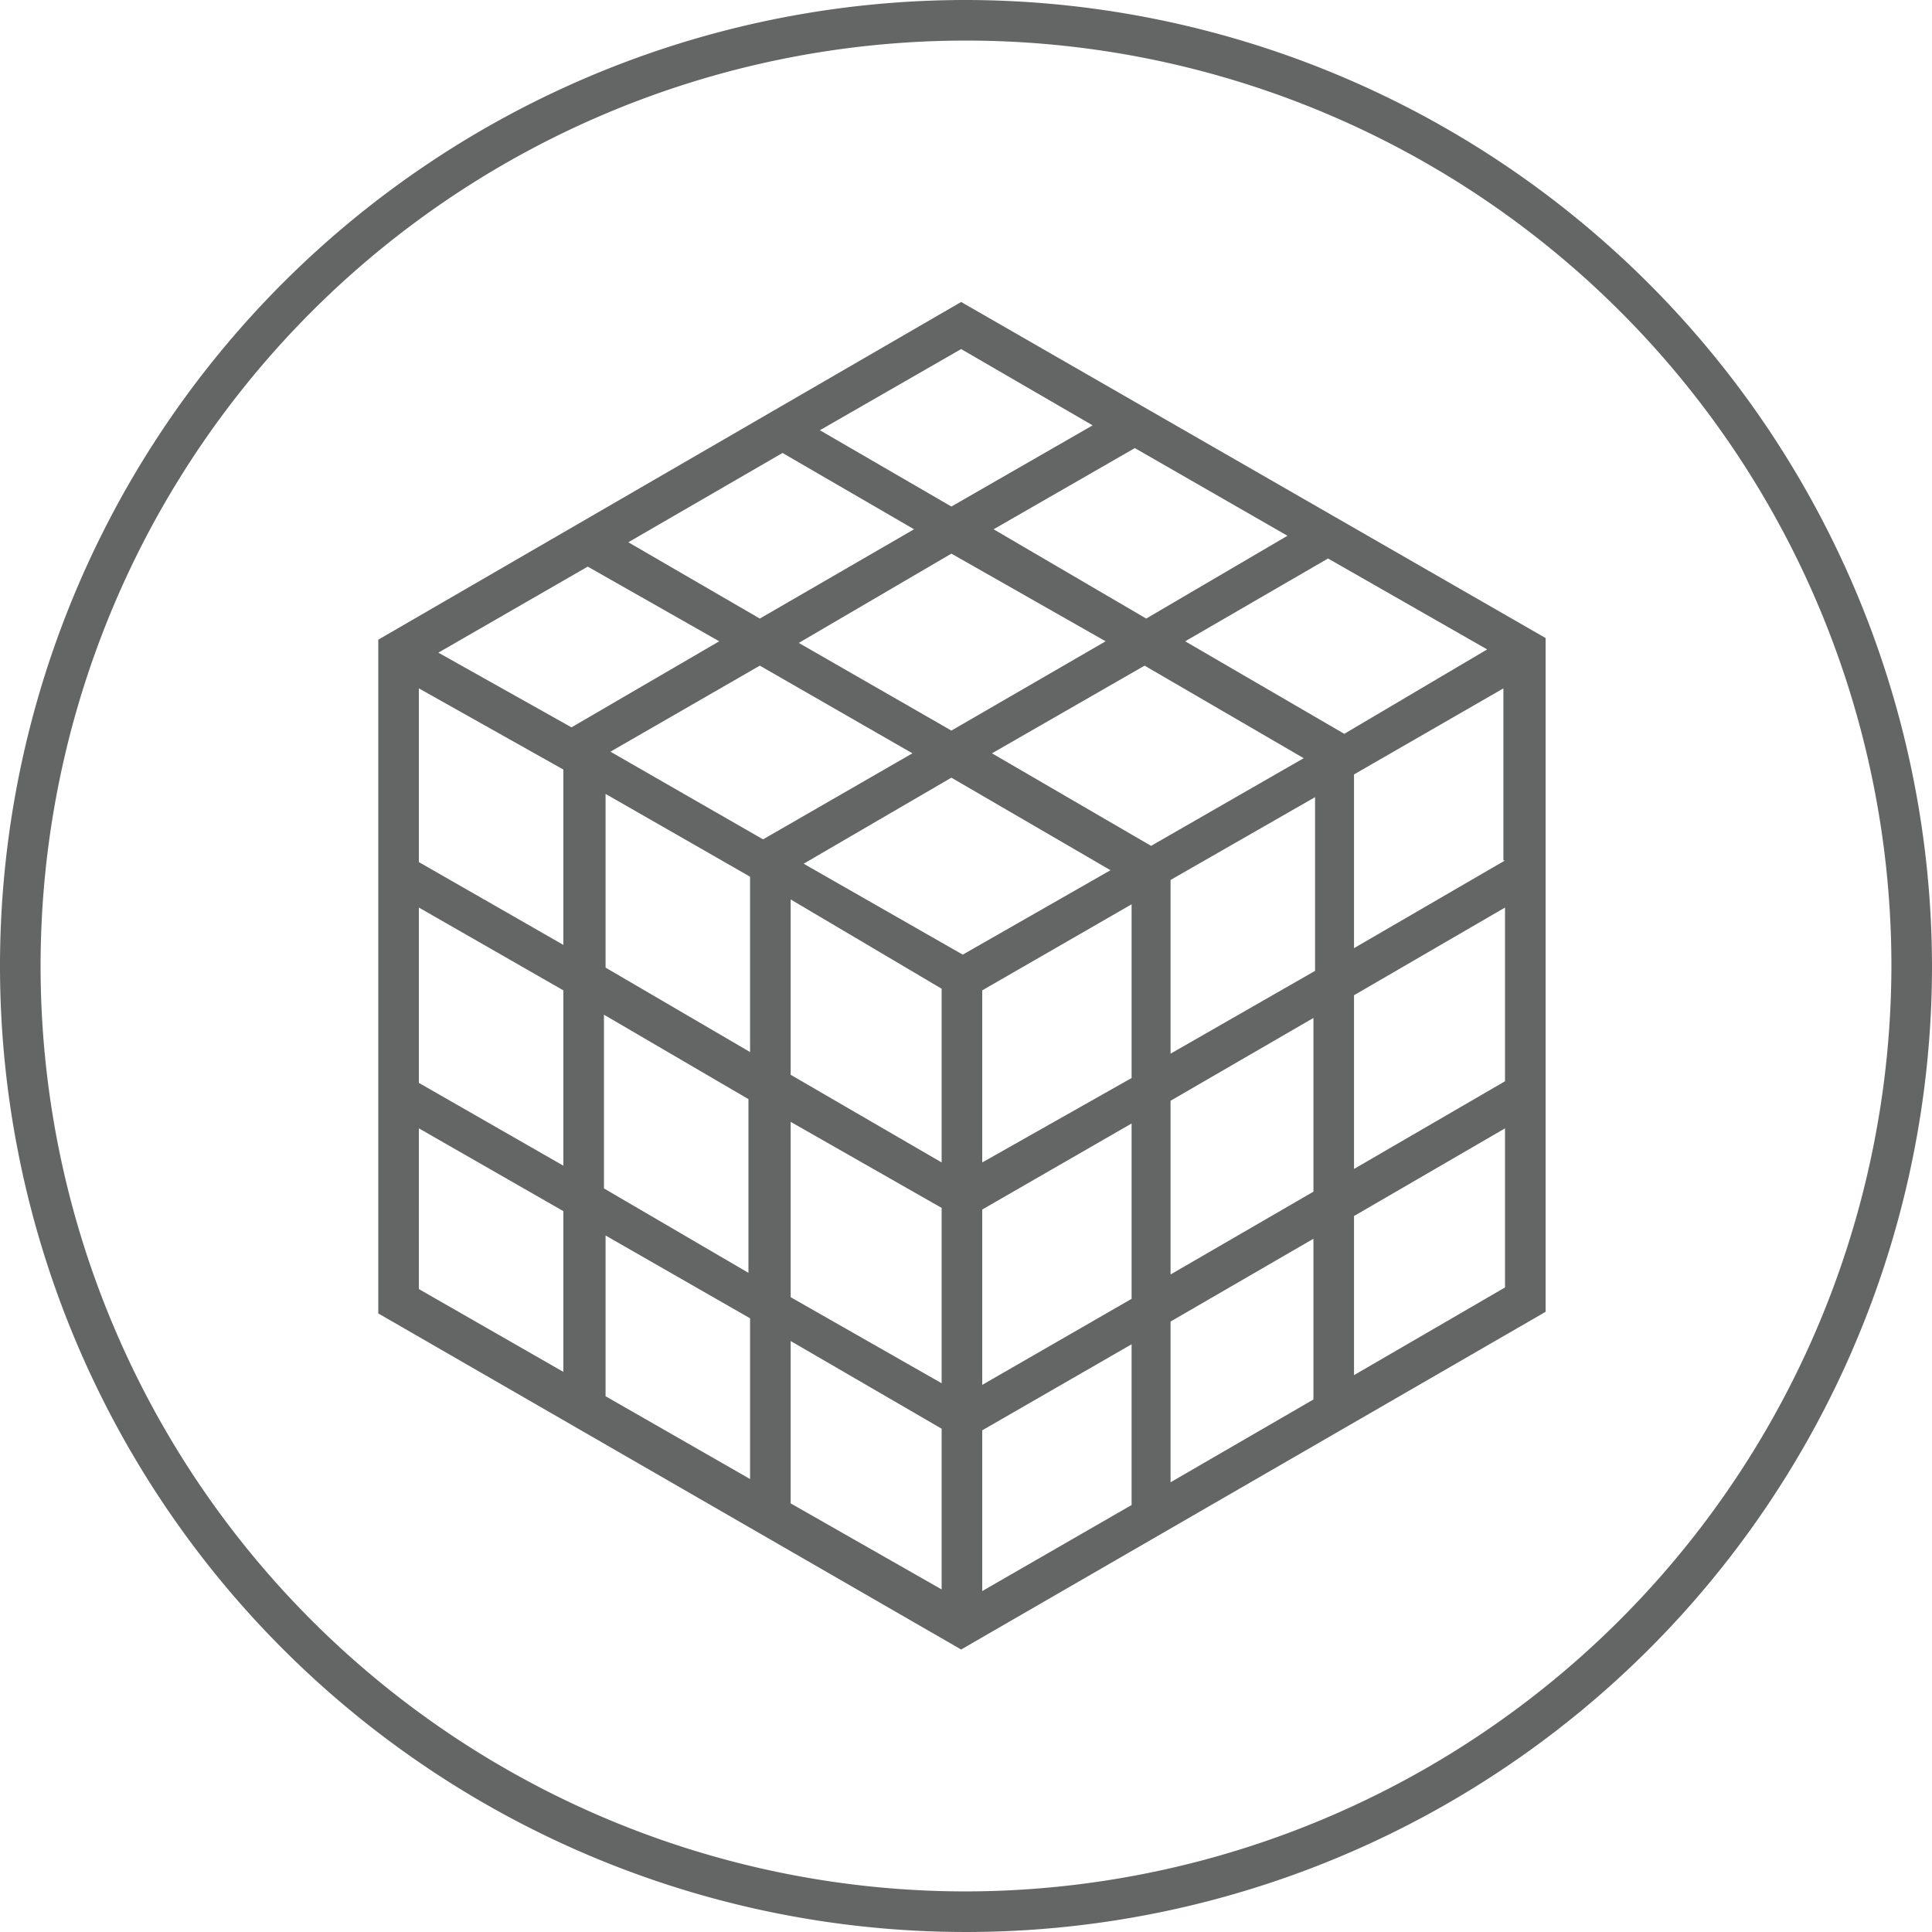 <svg id="Layer_1" data-name="Layer 1" xmlns="http://www.w3.org/2000/svg" width="119" height="119" viewBox="0 0 119 119"><defs><style>.cls-1{fill:#646565;}</style></defs><title>BIB_ikonas_uz_SVG</title><path class="cls-1" d="M59.5,0A59.5,59.5,0,1,0,119,59.5,59.6,59.6,0,0,0,59.5,0Zm0,116.5a57,57,0,1,1,57-57A57.1,57.1,0,0,1,59.5,116.5Z"/><path class="cls-1" d="M95.2,40.9V39.8H95.2V39.3L59.2,18.6,23.3,39.4V80.9l35.9,20.7L95.2,80.8V68h0V67h0V54.5h0V53.4h0V40.9h0.1ZM82.8,45.2L73,39.5l8.8-5.1,9.8,5.6ZM68.1,39.5L58.6,45l-9.4-5.4,9.4-5.5Zm-6.9-6.9,8.7-5L79.3,33l-8.7,5.1Zm-15,21.4V64.8l-8.9-5.2V48.9Zm2.5,1.4L58,60.9V71.6l-9.3-5.4V55.5ZM58,74.4V85.2l-9.3-5.3V69.1Zm2.5,0.1,9.2-5.3V80l-9.2,5.3V74.6Zm0-2.9V61l9.2-5.3V66.4ZM59.3,58.8l-9.8-5.6,9.1-5.3,9.8,5.7ZM47,51.7l-9.4-5.4L46.8,41l9.4,5.4ZM46.8,38.1l-8.1-4.7,9.5-5.5,8.1,4.7Zm-2.5,1.4-9.1,5.3L27,40.2l9.2-5.3Zm-9.6,7.9V58.2l-8.9-5.1V42.4Zm-8.9,8.5,8.9,5.1V71.8l-8.9-5.1V55.9Zm11.4,6.6,8.9,5.2V78.4l-8.9-5.2V62.5Zm9,18.7v9.9L37.3,86V76.1Zm2.5,1.4L58,88v9.9l-9.3-5.3V82.7Zm11.8,5.5,9.2-5.3v9.9L60.5,98V88.2Zm11.6-6.7,8.8-5.1v9.9l-8.8,5.1V81.4Zm0-2.9V67.8l8.8-5.1V73.4Zm0-13.6V54.2L81,49.1V59.8ZM70.9,52.1l-9.8-5.7L70.5,41l9.8,5.7ZM59.2,21.5l8.1,4.7-8.7,5-8.1-4.7Zm-33.4,48,8.9,5.1v9.9l-8.9-5.1V69.5Zm66.9,9.8-9.3,5.4V74.9l9.3-5.4v9.9Zm0-12.7L83.4,72V61.3l9.3-5.4V66.6Zm0-13.6-9.3,5.4V47.7l9.2-5.3V53Z"/></svg>
